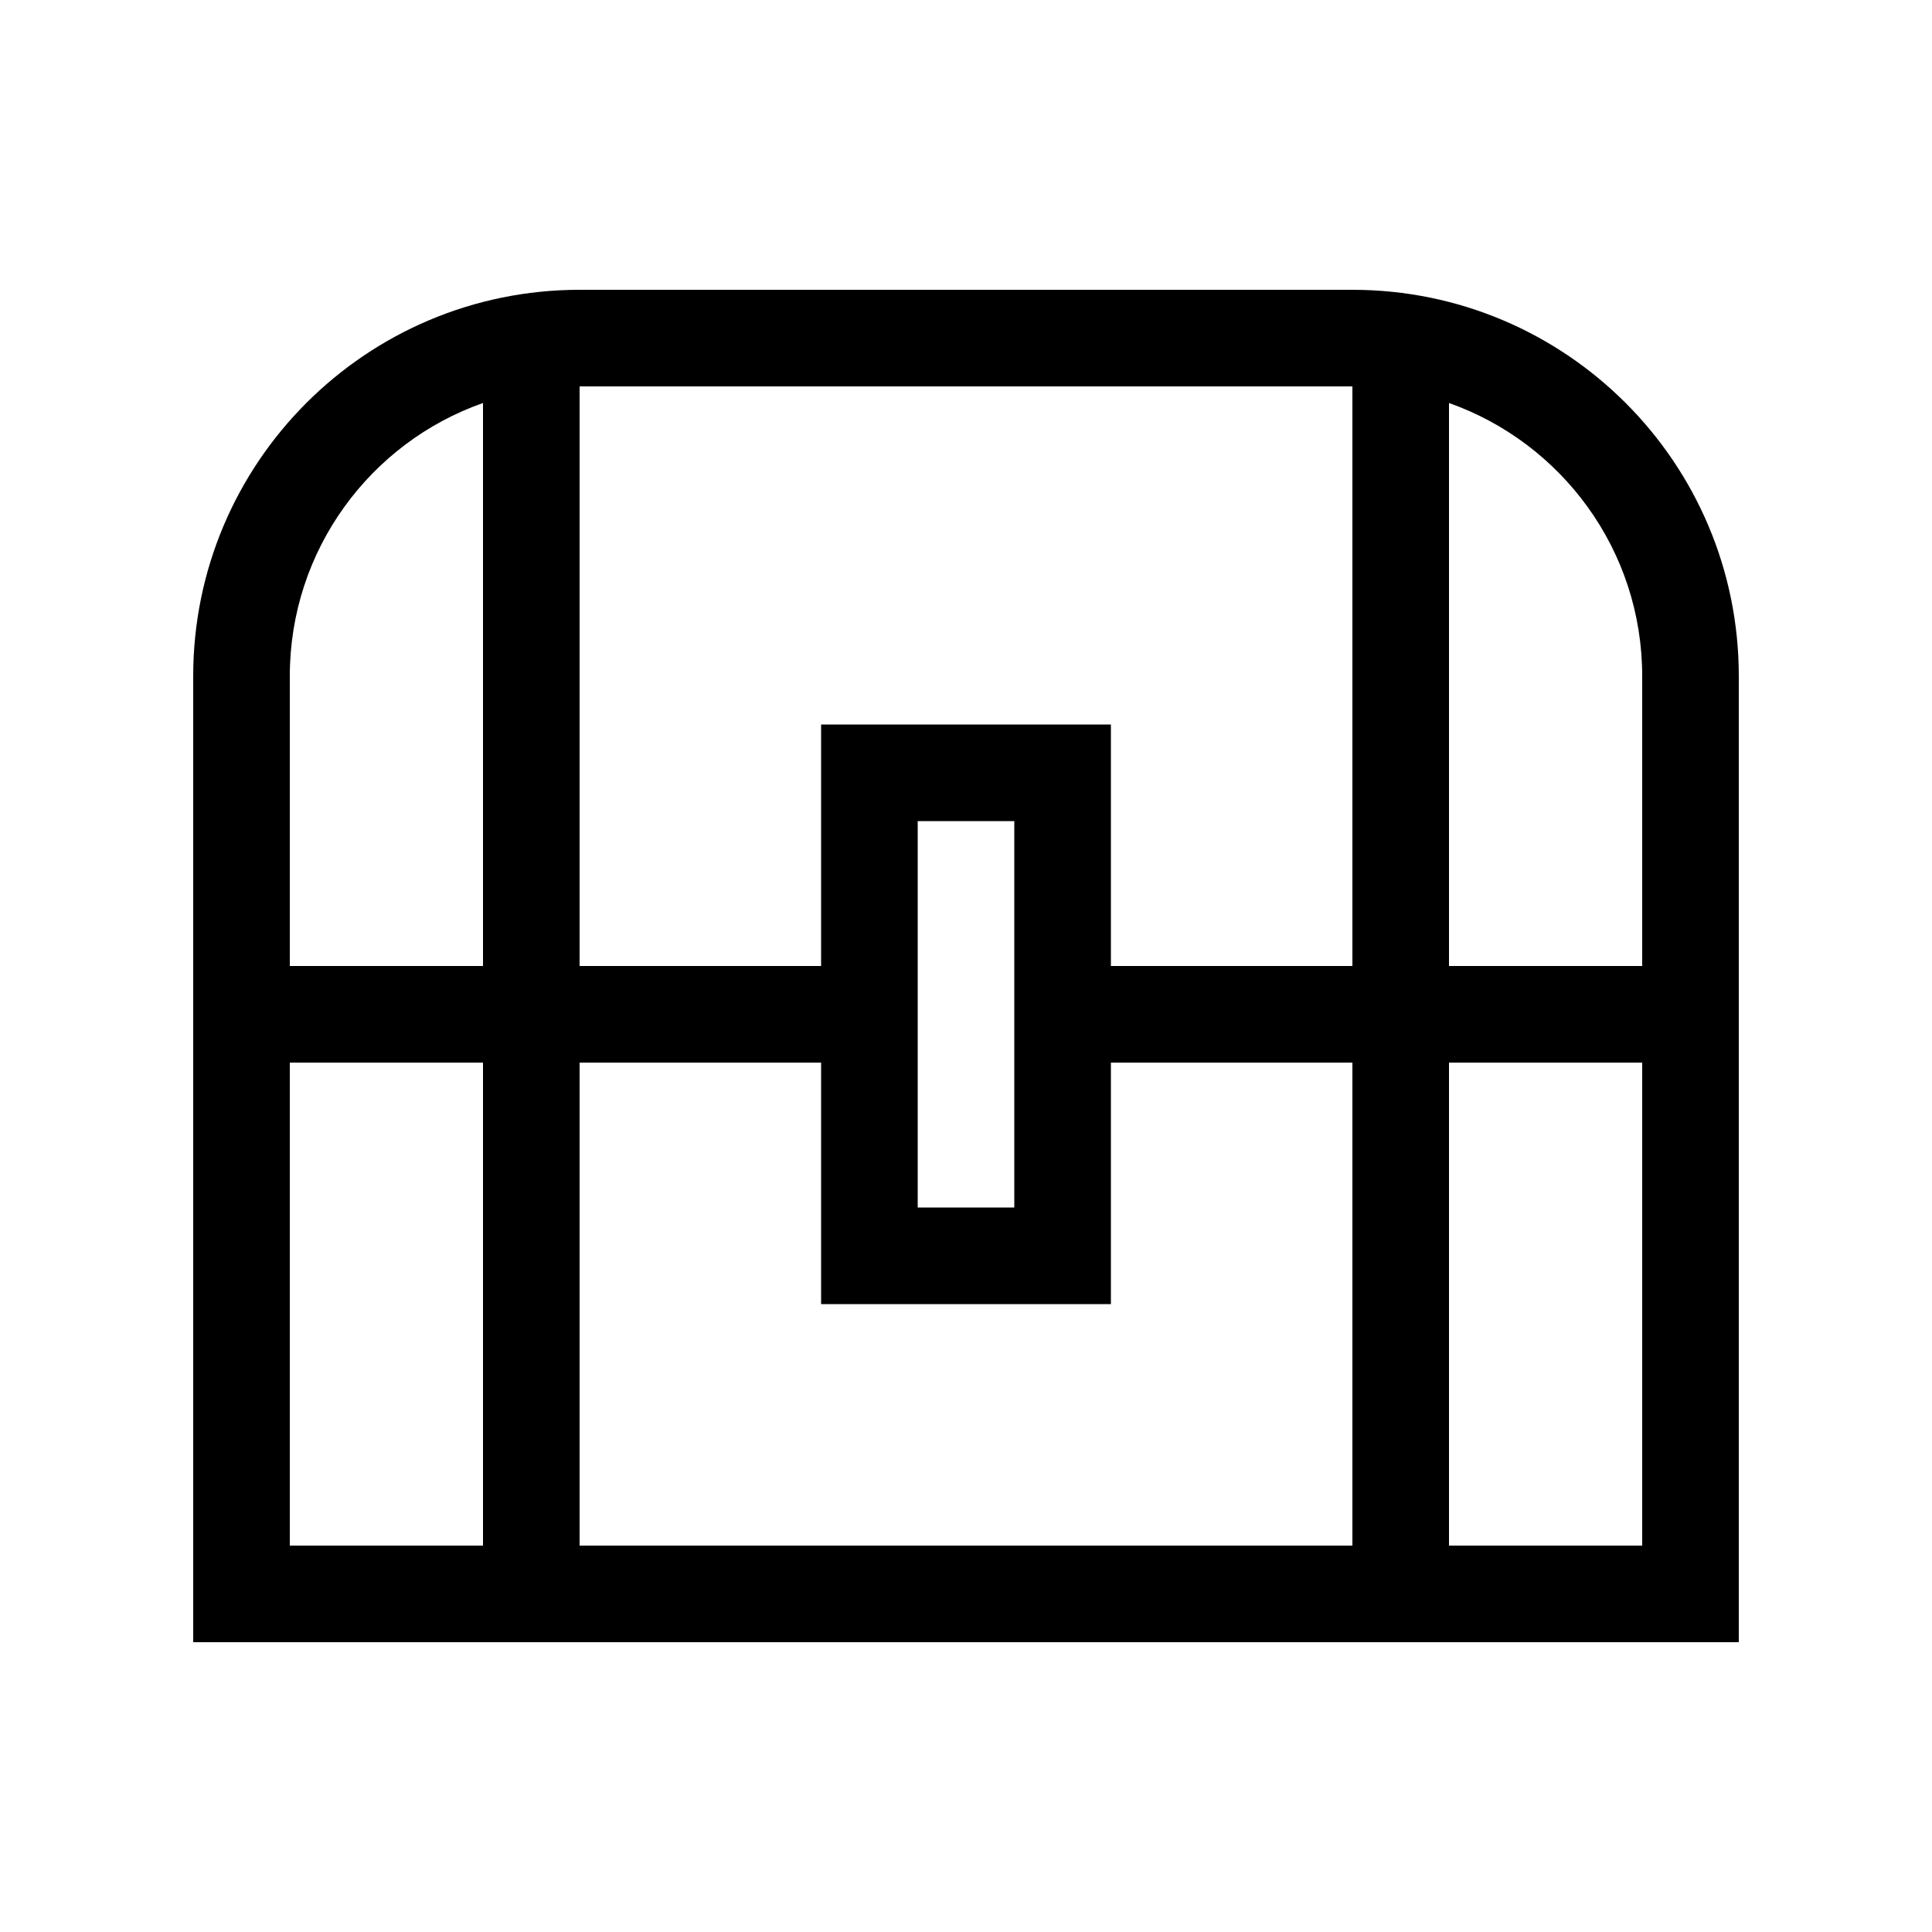 <svg xmlns="http://www.w3.org/2000/svg" viewBox="0 0 640 640"><!--! Font Awesome Pro 7.1.0 by @fontawesome - https://fontawesome.com License - https://fontawesome.com/license (Commercial License) Copyright 2025 Fonticons, Inc. --><path fill="currentColor" d="M448 128L448 320L368 320L368 240L272 240L272 320L192 320L192 128L448 128zM480 133.5C517.3 146.7 544 182.2 544 224L544 320L480 320L480 133.5zM544 352L544 512L480 512L480 352L544 352zM448 512L192 512L192 352L272 352L272 432L368 432L368 352L448 352L448 512zM160 512L96 512L96 352L160 352L160 512zM96 320L96 224C96 182.2 122.7 146.6 160 133.5L160 320L96 320zM192 96C121.3 96 64 153.3 64 224L64 544L576 544L576 224C576 153.3 518.7 96 448 96L192 96zM336 272L336 400L304 400L304 272L336 272z"/></svg>